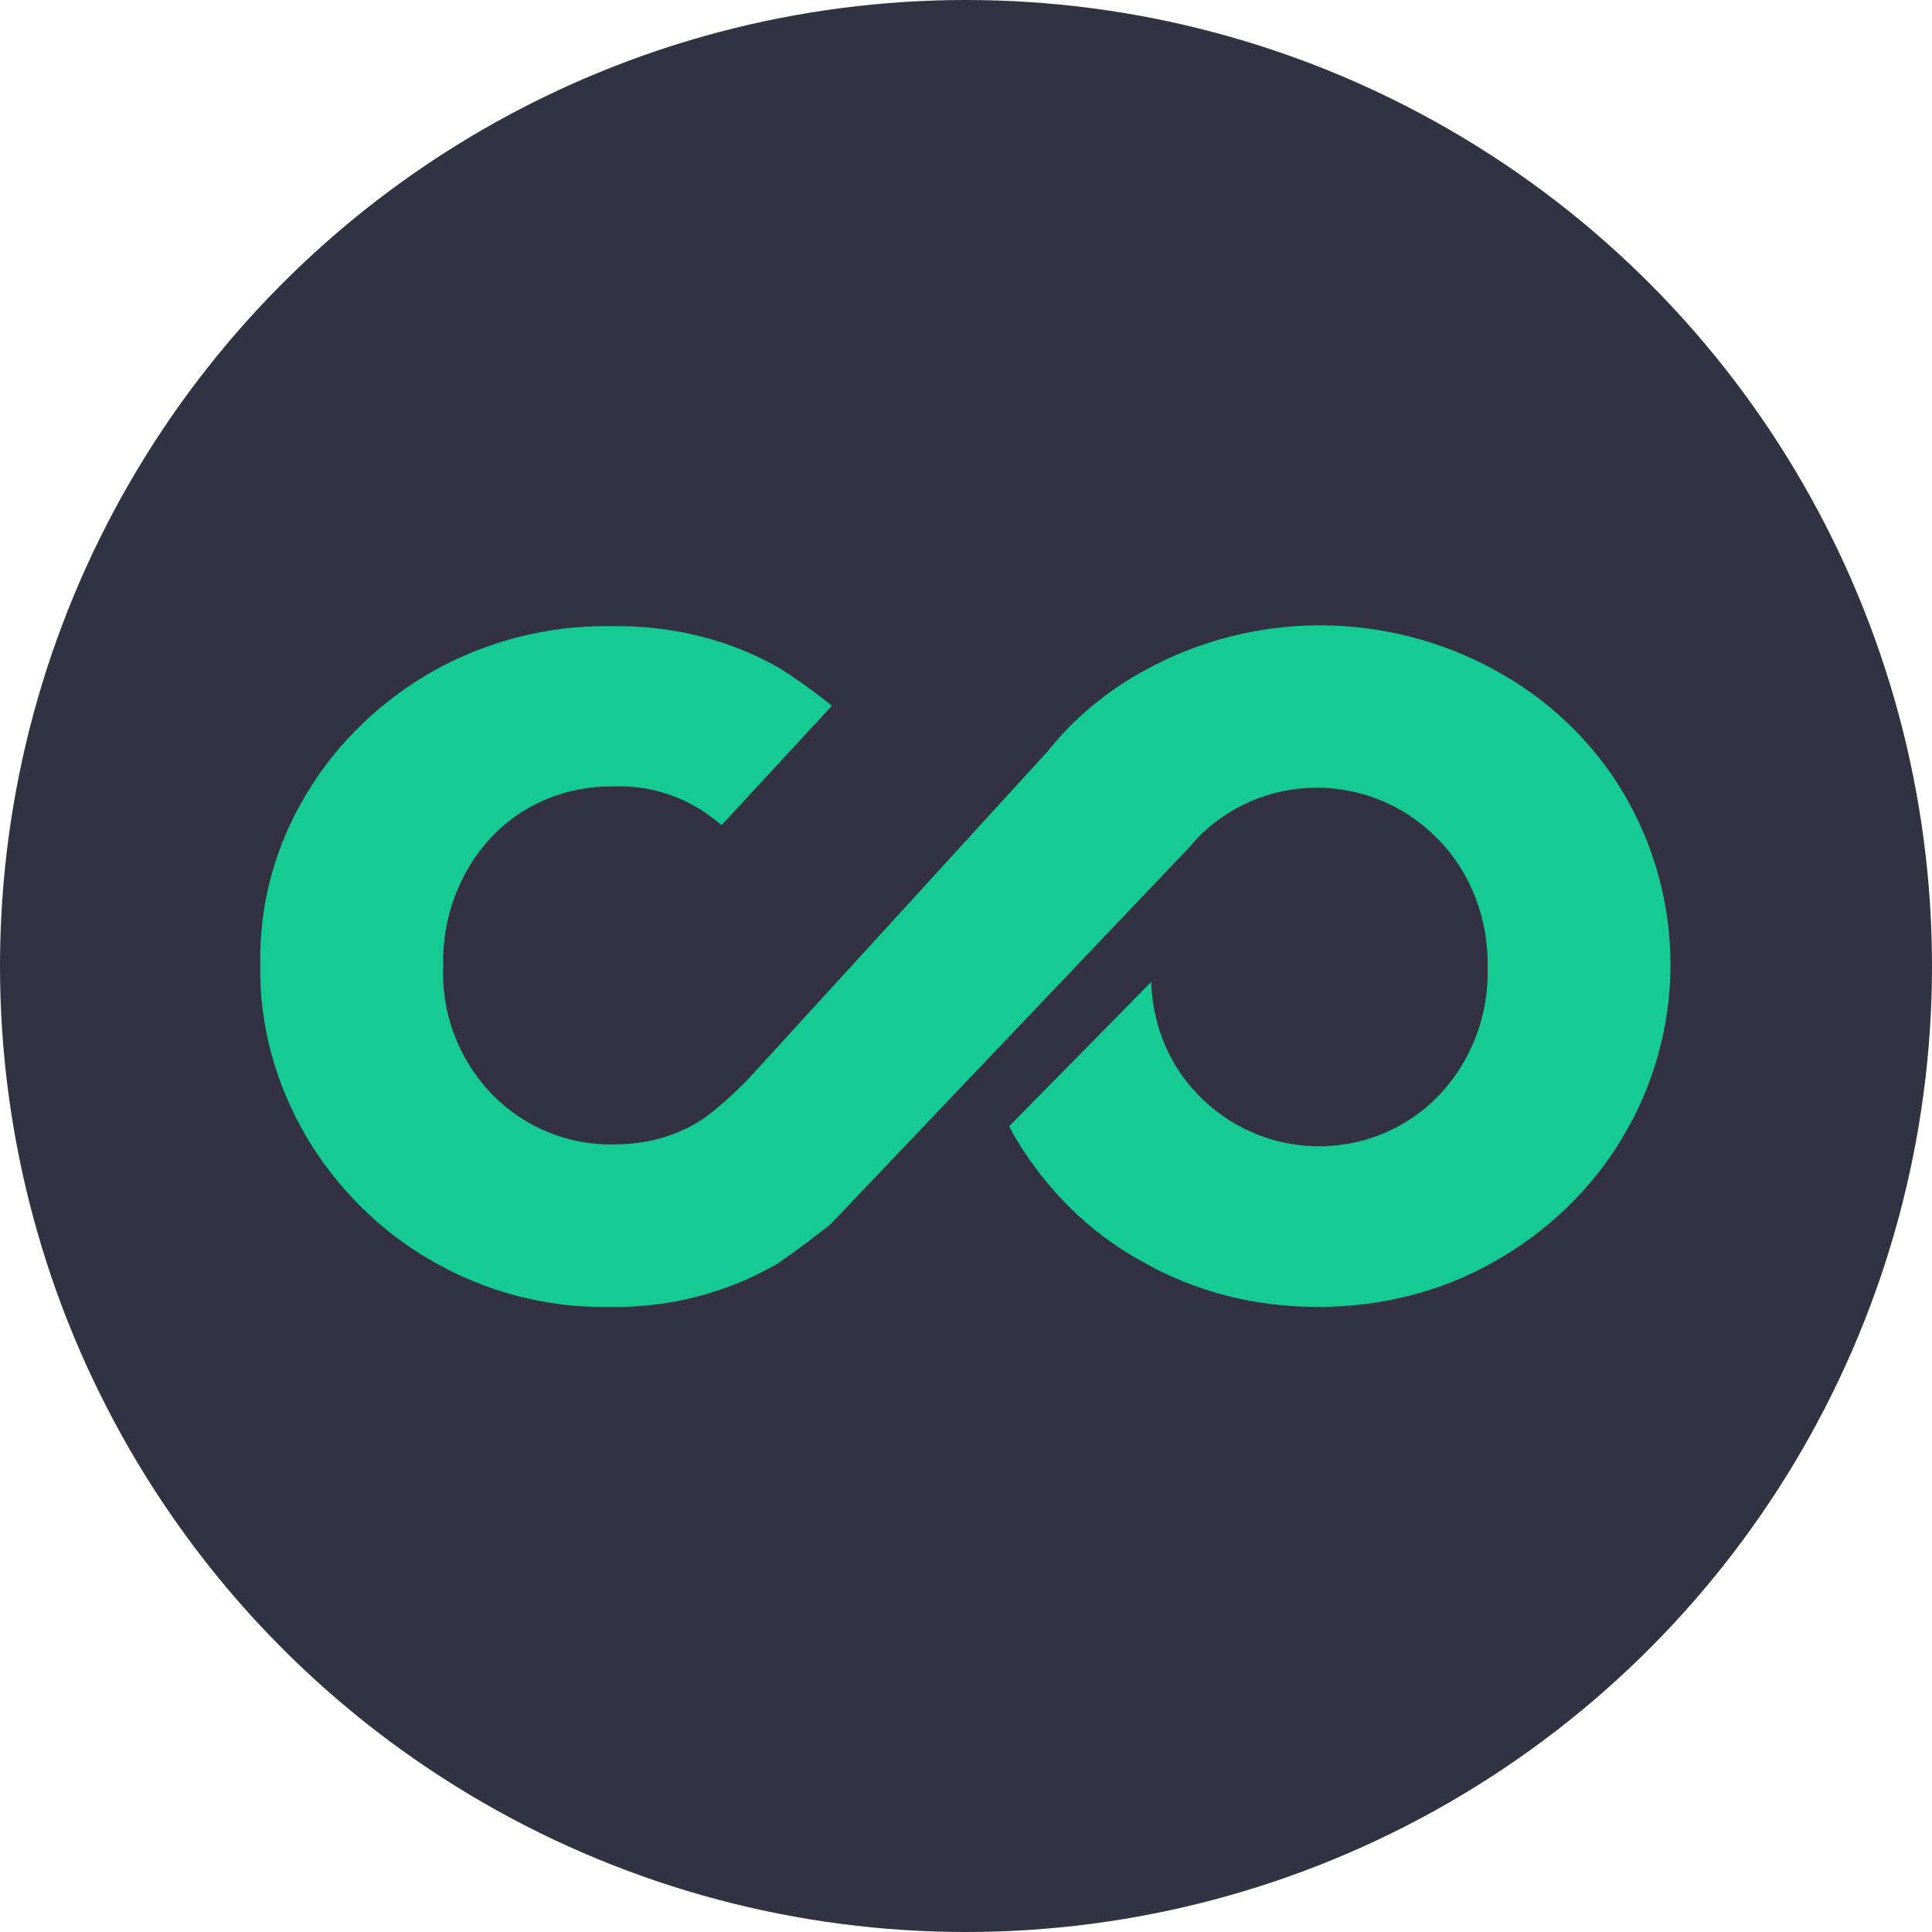 <?xml version="1.0" encoding="UTF-8"?> <!-- Generator: Adobe Illustrator 25.2.1, SVG Export Plug-In . SVG Version: 6.00 Build 0) --> <svg xmlns="http://www.w3.org/2000/svg" xmlns:xlink="http://www.w3.org/1999/xlink" version="1.1" id="Layer_1" x="0px" y="0px" viewBox="0 0 170 170" style="enable-background:new 0 0 170 170;" xml:space="preserve"> <style type="text/css"> .st0{fill:#323243;} .st1{fill:#16CA94;} </style> <g id="Layer_2_1_"> <g id="Marks"> <circle class="st0" cx="85" cy="85" r="85"></circle> <path class="st1" d="M142.8,69.7c-2.7-4.5-6.6-8.2-11.2-10.7c-9.6-5.3-21.3-5.3-30.9,0c-3.3,1.8-6.2,4.2-8.5,7.1l-26.5,29 c-1.2,1.2-2.5,2.4-3.9,3.4c-2.3,1.5-5,2.2-7.7,2.2c-4.1,0.1-8-1.5-10.9-4.5c-2.9-3.1-4.4-7.1-4.2-11.3c-0.1-4.1,1.4-8.2,4.2-11.2 s6.8-4.6,10.9-4.5c2.8-0.1,5.5,0.7,7.8,2.2c0.6,0.4,1.1,0.8,1.6,1.2l9.7-10.5c-1.5-1.2-3-2.3-4.6-3.3c-4.5-2.6-9.7-3.8-14.9-3.7 C48.3,55,42.9,56.4,38.2,59c-4.6,2.6-8.5,6.3-11.2,10.8c-2.8,4.6-4.2,9.8-4.1,15.1c-0.1,5.4,1.4,10.6,4.1,15.2 c2.7,4.5,6.5,8.3,11.1,10.9c4.7,2.7,10.1,4.1,15.5,4c5.2,0.1,10.3-1.2,14.8-3.8c1.6-1.1,3.2-2.3,4.7-3.5l31.6-33.2 c0.2-0.2,0.4-0.5,0.6-0.7c5.7-5.9,15.1-6,21-0.2l0,0l0.3,0.3c2.9,3,4.4,7.1,4.3,11.3c0.1,4.1-1.4,8.1-4.2,11.1 c-5.6,5.9-14.9,6.1-20.8,0.5c-2.9-2.7-4.5-6.5-4.6-10.4L88.8,99.1c0.2,0.4,0.4,0.8,0.6,1.1c2.7,4.5,6.5,8.3,11.1,10.8 c4.7,2.7,10,4,15.5,4c5.4,0,10.8-1.3,15.5-4c4.6-2.6,8.5-6.3,11.2-10.8C148.4,90.8,148.4,79.1,142.8,69.7L142.8,69.7z"></path> </g> </g> </svg> 